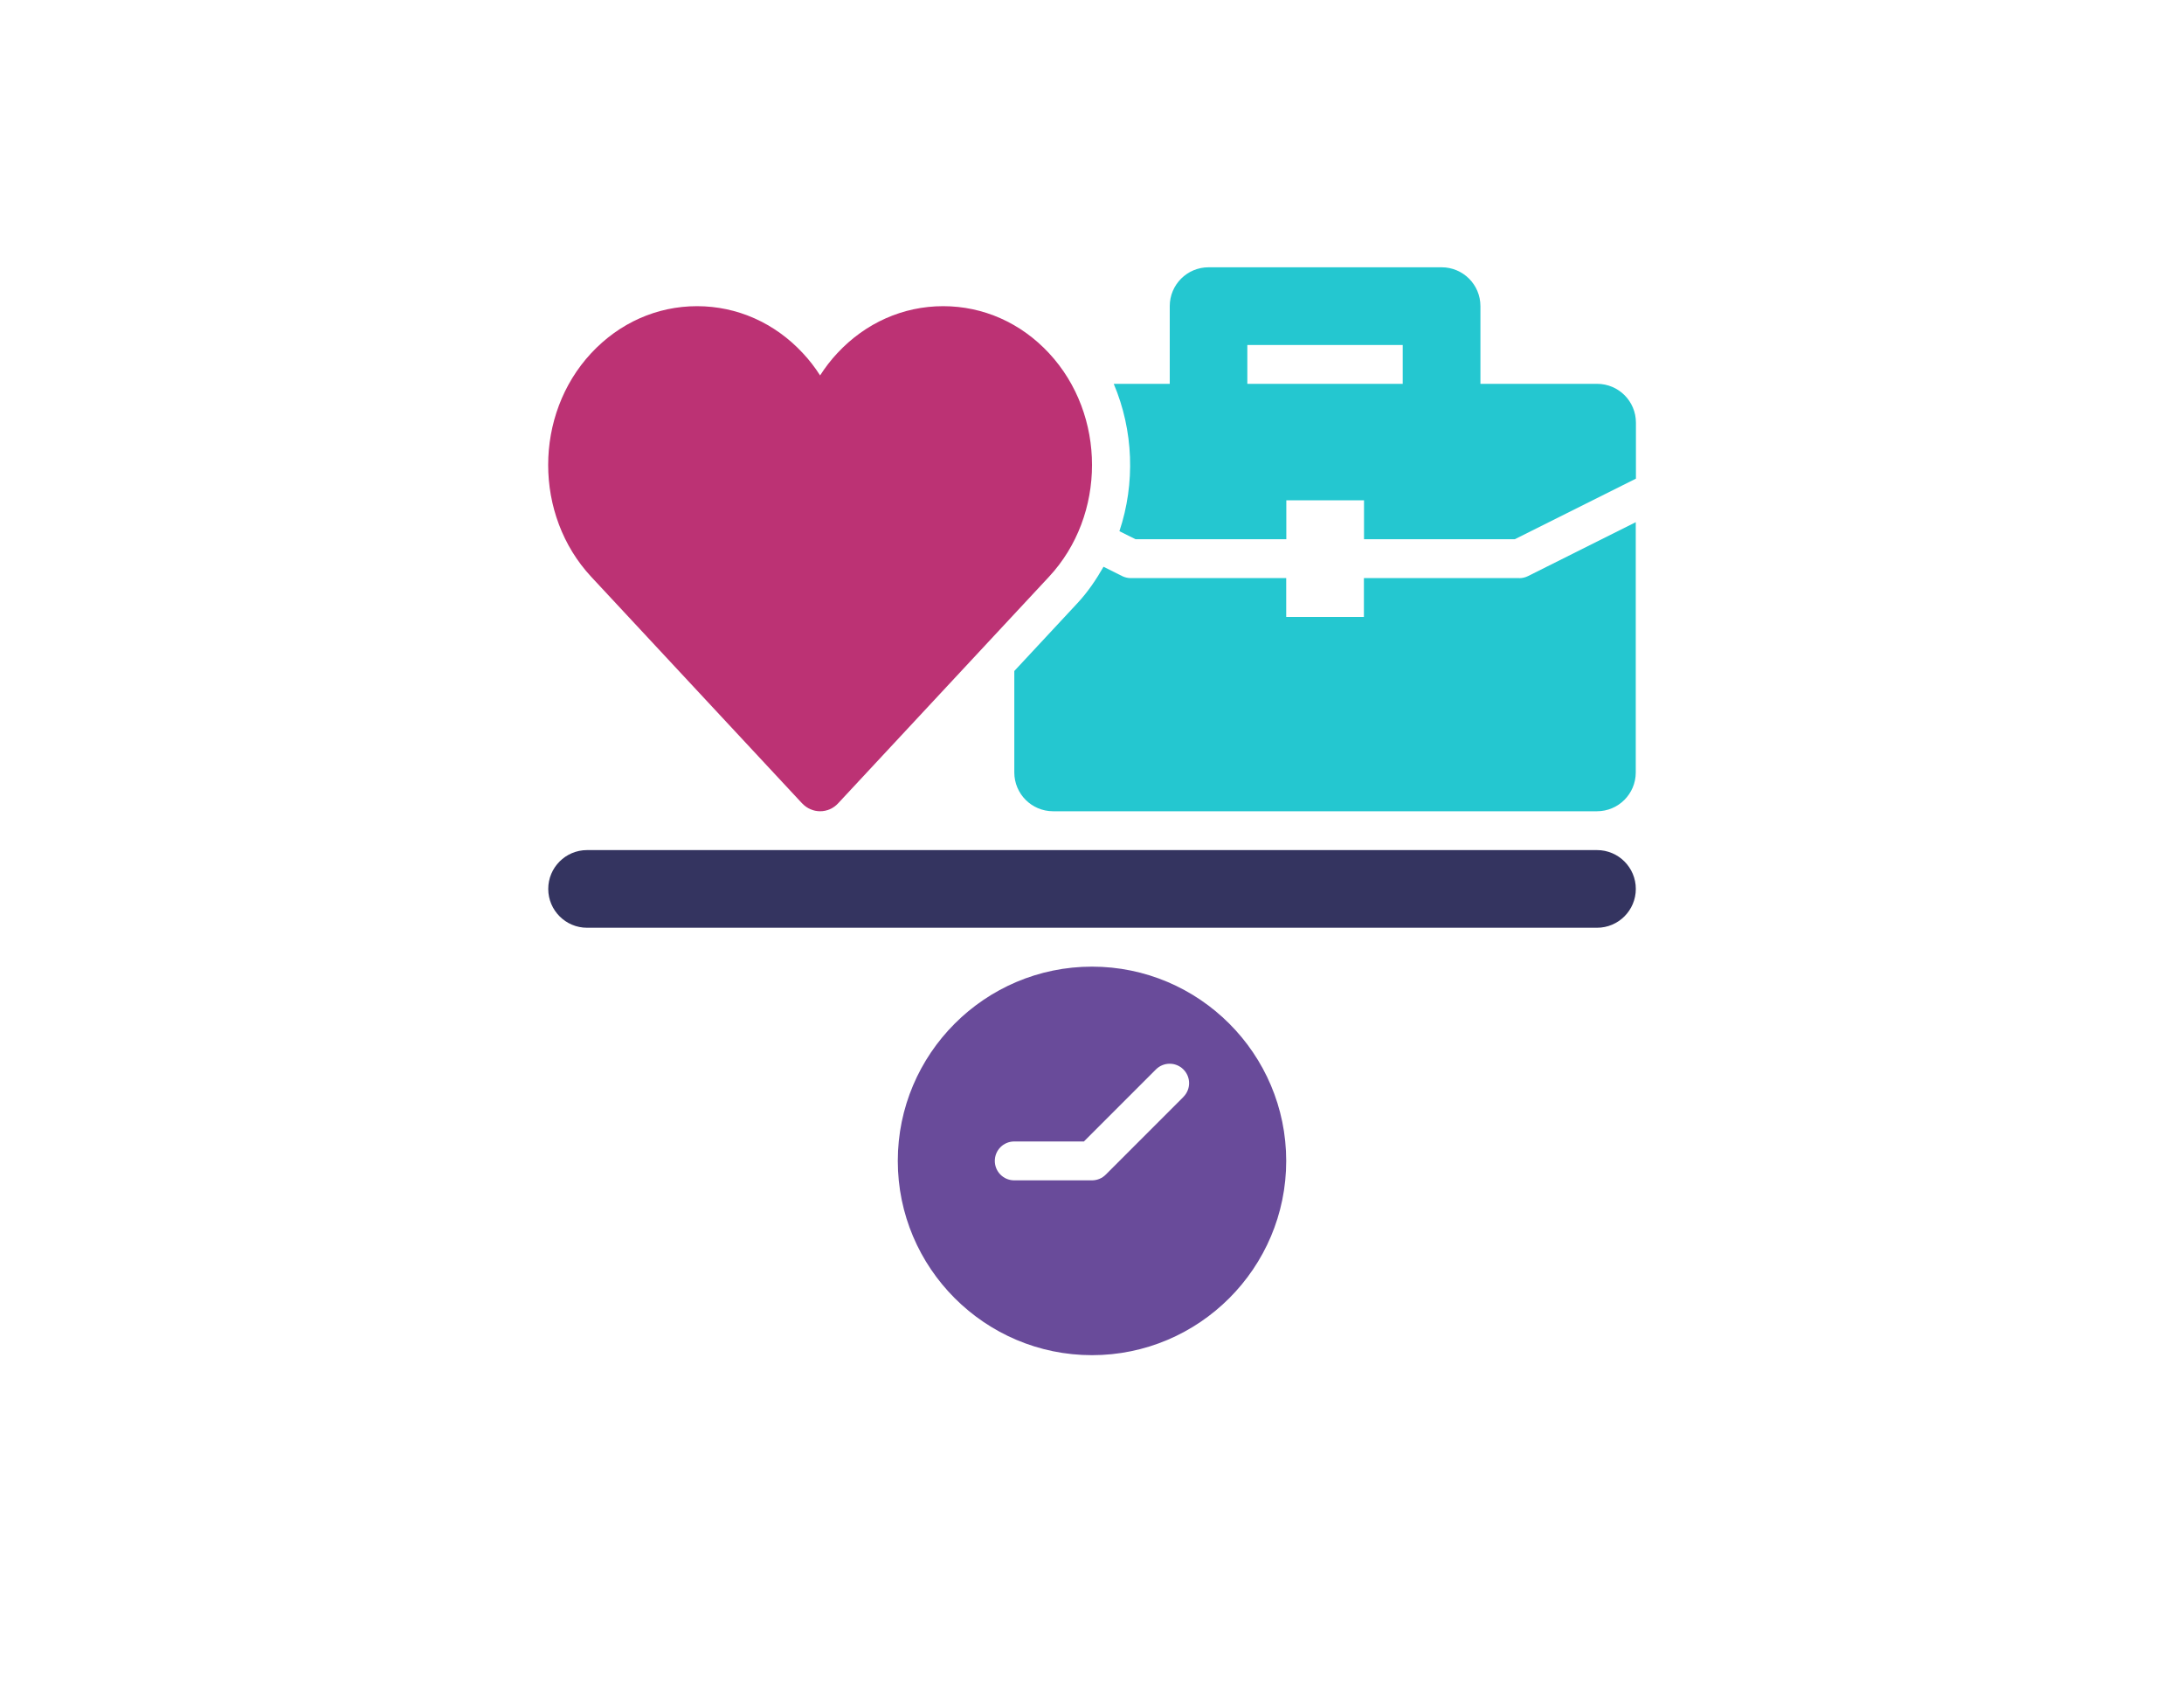 <?xml version="1.0" encoding="UTF-8"?><svg id="Layer_3" xmlns="http://www.w3.org/2000/svg" viewBox="0 0 400 312"><defs><style>.cls-1{fill:#694b9a;}.cls-2{fill:#bc3274;}.cls-3{fill:#24c7d0;}.cls-4{fill:#343460;}</style></defs><path class="cls-4" d="M292.48,155.65H107.52c-3.93,0-7.11,3.19-7.11,7.11s3.19,7.11,7.11,7.11h184.97c3.93,0,7.11-3.19,7.11-7.11s-3.18-7.11-7.11-7.11Z"/><path class="cls-1" d="M200,176.99c-19.61,0-35.57,15.96-35.57,35.57s15.96,35.57,35.57,35.57,35.57-15.96,35.57-35.57-15.96-35.57-35.57-35.57Zm16.74,23.86l-14.23,14.23c-.67,.67-1.57,1.04-2.52,1.04h-14.23c-1.97,0-3.56-1.59-3.56-3.56s1.59-3.56,3.56-3.56h12.76l13.19-13.19c1.39-1.39,3.64-1.39,5.03,0,1.39,1.39,1.39,3.64,0,5.03h0Z"/><path class="cls-2" d="M146.92,147.1c.86,.92,2.05,1.44,3.29,1.44s2.43-.52,3.28-1.44l38.63-41.49c10.51-11.29,10.51-29.66,0-40.95-5.16-5.55-12.04-8.6-19.38-8.6s-14.22,3.06-19.38,8.6c-1.18,1.26-2.23,2.63-3.16,4.08-.92-1.45-1.98-2.82-3.16-4.08-5.16-5.55-12.04-8.6-19.38-8.6s-14.22,3.06-19.38,8.6c-10.51,11.29-10.51,29.66,0,40.95l38.63,41.49Z"/><path class="cls-3" d="M278.26,105.85h-28.46v7.11h-14.23v-7.11h-28.46c-.55,0-1.1-.13-1.59-.37l-3.41-1.71c-1.35,2.36-2.88,4.63-4.79,6.68l-11.55,12.41v18.57c0,3.93,3.18,7.11,7.11,7.11h99.6c3.93,0,7.11-3.18,7.11-7.11v-45.82l-19.75,9.88c-.49,.24-1.04,.37-1.59,.37h0Z"/><path class="cls-3" d="M292.48,70.28h-21.34v-14.23c0-3.93-3.18-7.11-7.11-7.11h-42.68c-3.93,0-7.11,3.18-7.11,7.11v14.23h-10.26c3.62,8.53,3.97,18.22,1.04,26.98l2.95,1.47h27.62v-7.12h14.23v7.12h27.62l22.18-11.09v-10.25c0-3.93-3.18-7.11-7.11-7.11h0Zm-35.57,0h-28.46v-7.11h28.46v7.11Z"/></svg>